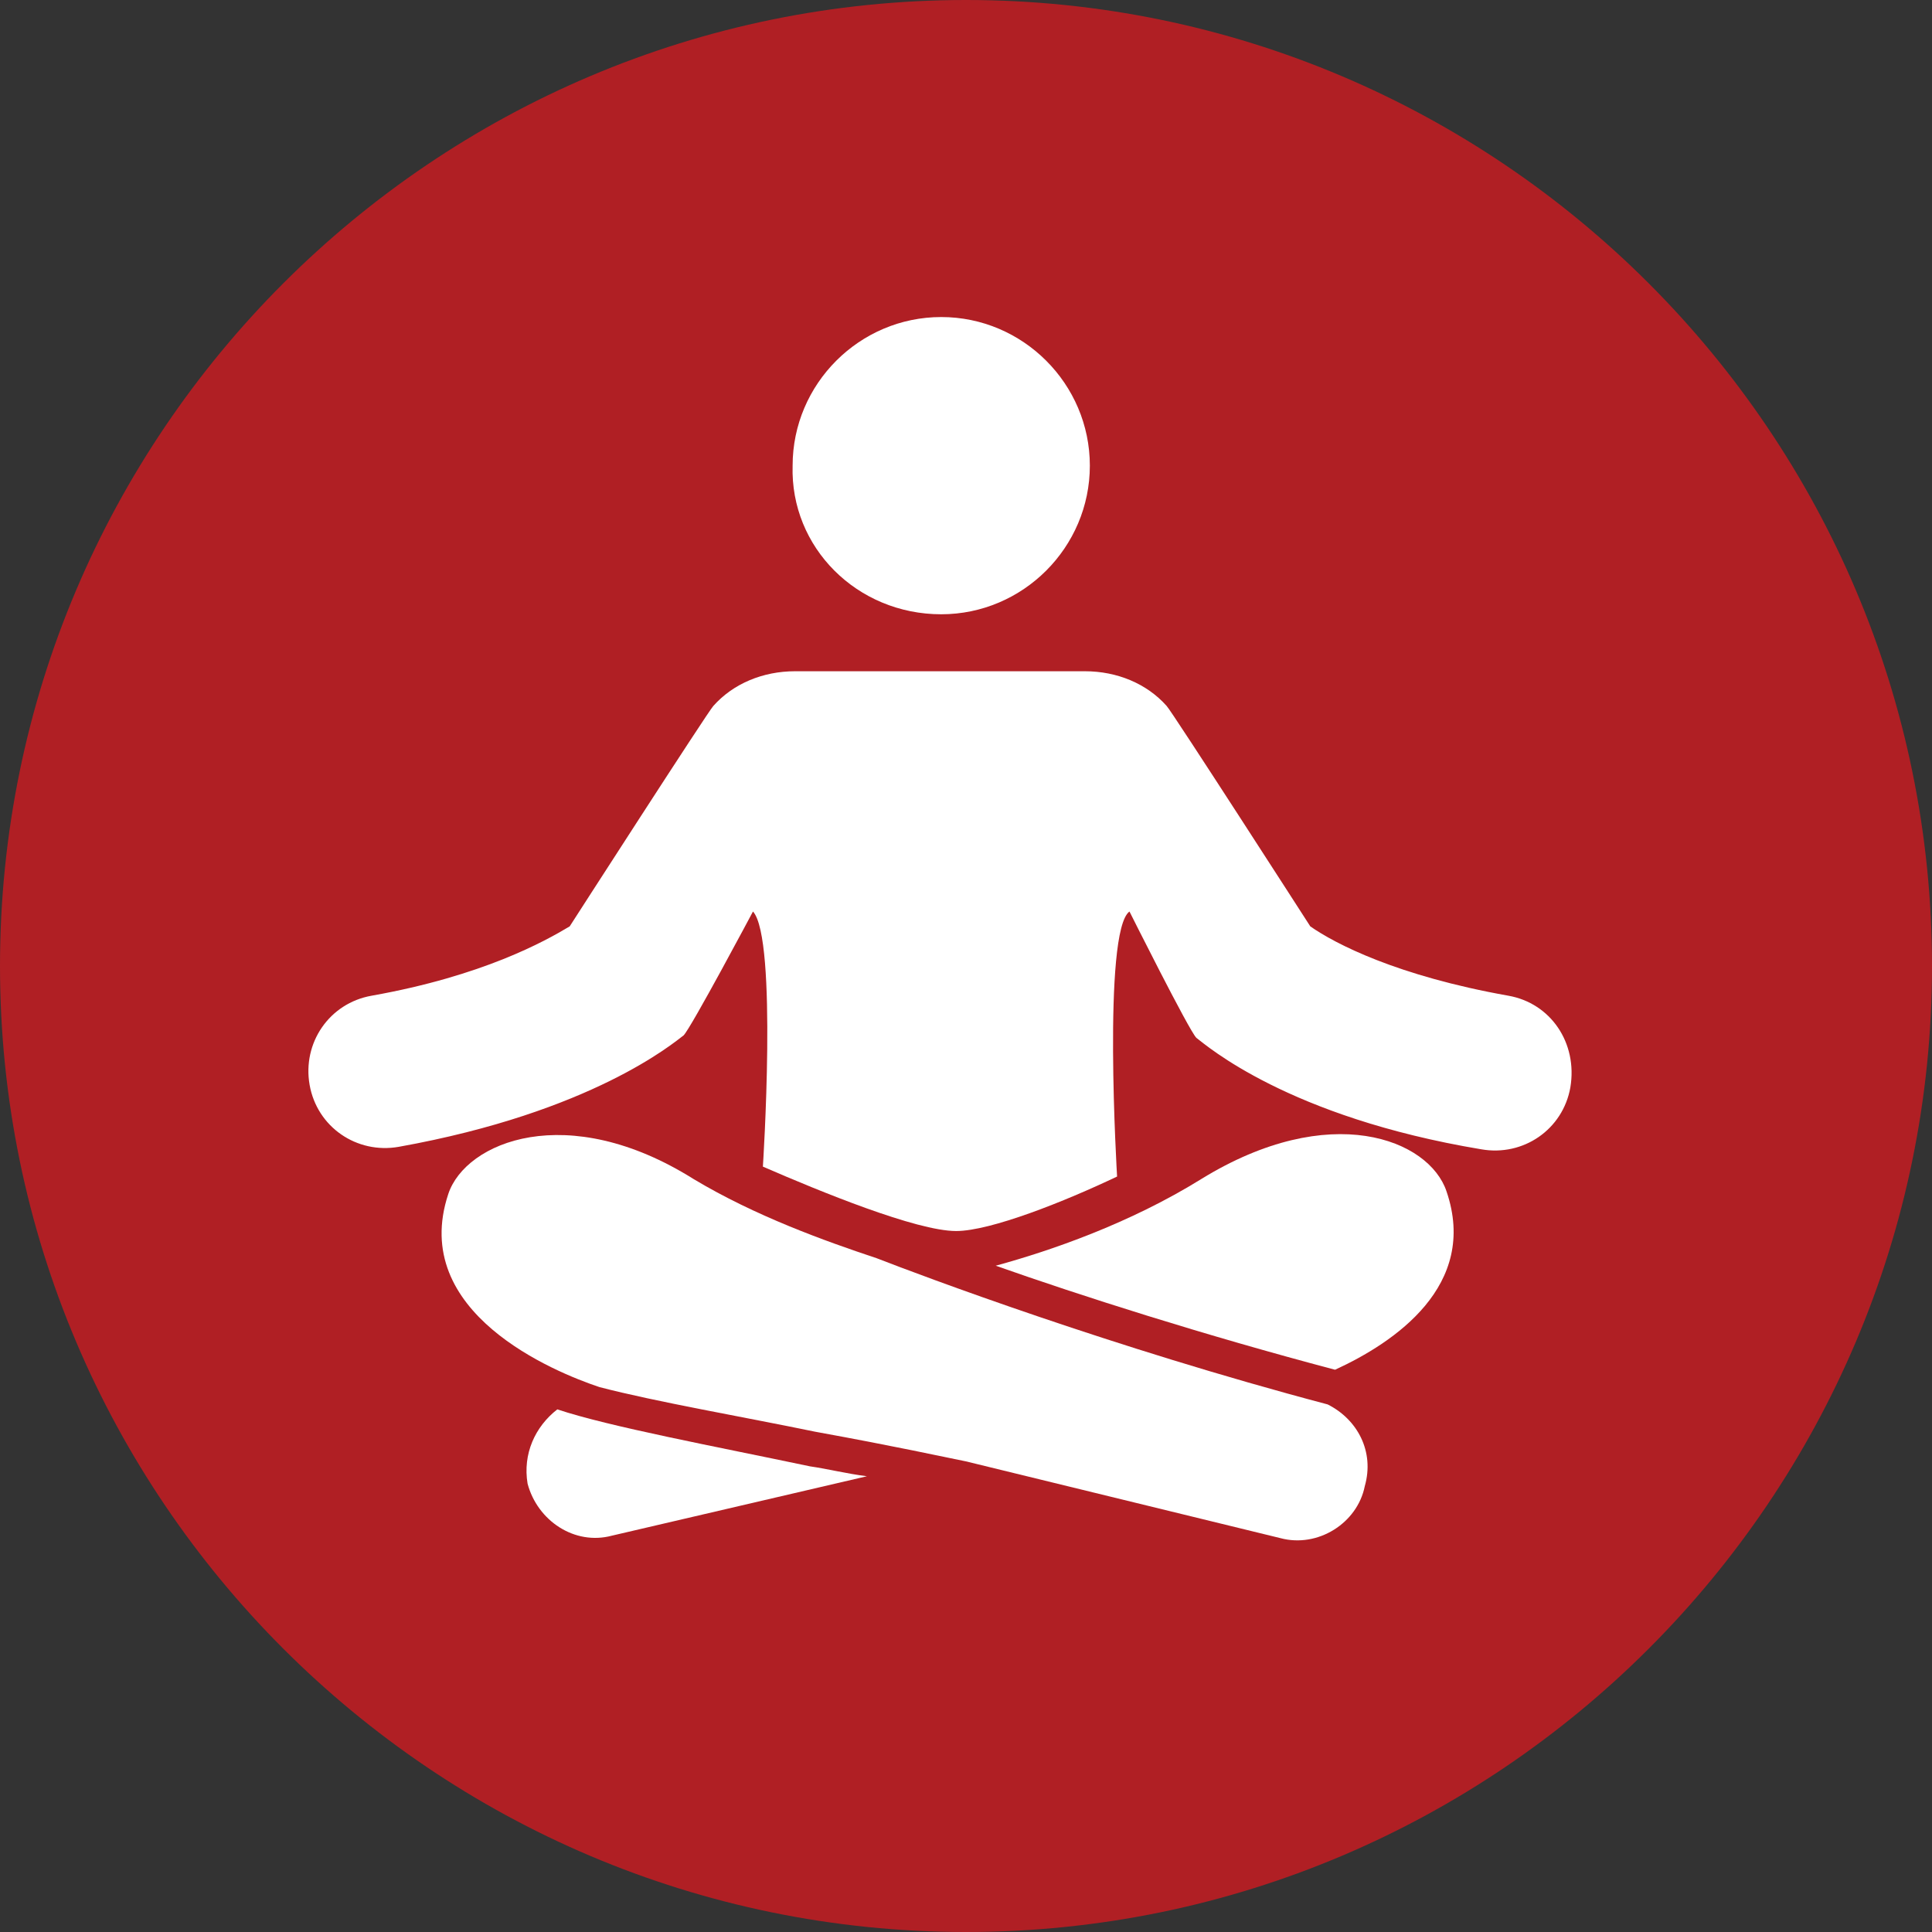 <?xml version="1.0" encoding="utf-8"?>
<!-- Generator: Adobe Illustrator 26.3.1, SVG Export Plug-In . SVG Version: 6.00 Build 0)  -->
<svg version="1.1" id="Layer_1" xmlns="http://www.w3.org/2000/svg" xmlns:xlink="http://www.w3.org/1999/xlink" x="0px" y="0px"
	 viewBox="0 0 78 78" style="enable-background:new 0 0 78 78;" xml:space="preserve">
<rect x="0" y="0" width="78" height="78" fill="#333333" stroke="none"/>
<style type="text/css">
	.st0{clip-path:url(#SVGID_00000112597379089243433500000018274437585642332563_);fill:#B01F24;}
	.st1{clip-path:url(#SVGID_00000112597379089243433500000018274437585642332563_);fill:#FFFFFF;}
</style>
<g>
	<g>
		<defs>
			<rect id="SVGID_1_" width="78" height="78"/>
		</defs>
		<clipPath id="SVGID_00000090989387024914331970000010612509616755868340_">
			<use xlink:href="#SVGID_1_"  style="overflow:visible;"/>
		</clipPath>
		<path style="clip-path:url(#SVGID_00000090989387024914331970000010612509616755868340_);fill:#B01F24;" d="M39,78
			c21.5,0,39-17.5,39-39S60.5,0,39,0S0,17.5,0,39S17.5,78,39,78"/>
		<path style="clip-path:url(#SVGID_00000090989387024914331970000010612509616755868340_);fill:#FFFFFF;" d="M60.9,40.2
			c-4.5-0.8-7-2.1-8-2.8c0,0-5.6-8.7-5.8-8.9c-0.8-0.9-2-1.4-3.3-1.4H32.1c-1.3,0-2.5,0.5-3.3,1.4c-0.2,0.2-5.8,8.9-5.8,8.9
			c-1,0.6-3.5,2-8,2.8c-1.7,0.3-2.8,1.9-2.5,3.6c0.3,1.7,1.9,2.8,3.6,2.5c7.8-1.4,11.1-4.2,11.5-4.5c0.3-0.3,2.8-5,2.8-5
			c1,1.1,0.4,10.3,0.4,10.3c2.3,1,6.2,2.6,7.8,2.6c1.4,0,4.4-1.2,6.5-2.2c0,0-0.6-9.9,0.5-10.7c0,0,2.4,4.8,2.7,5.1
			c0.4,0.3,3.7,3.2,11.5,4.5c1.7,0.3,3.3-0.8,3.6-2.5C63.7,42.1,62.6,40.5,60.9,40.2"/>
		<path style="clip-path:url(#SVGID_00000090989387024914331970000010612509616755868340_);fill:#FFFFFF;" d="M38,24.8
			c3.3,0,6-2.7,6-6c0-3.3-2.7-6-6-6c-3.3,0-6,2.7-6,6C31.9,22.1,34.6,24.8,38,24.8"/>
		<path style="clip-path:url(#SVGID_00000090989387024914331970000010612509616755868340_);fill:#FFFFFF;" d="M48.5,47.6
			c-2.9,1.8-6.1,2.9-8.3,3.5c3.4,1.2,8.4,2.8,13.7,4.2c2.4-1.1,5.8-3.4,4.5-7.2C57.7,46,53.7,44.4,48.5,47.6"/>
		<path style="clip-path:url(#SVGID_00000090989387024914331970000010612509616755868340_);fill:#FFFFFF;" d="M53.6,56.7
			c-8.7-2.3-16.4-5.2-18.2-5.9c-2.1-0.7-4.9-1.7-7.4-3.2c-5.1-3.2-9.2-1.5-9.9,0.6c-1.6,4.8,4.3,7.2,6.1,7.8
			c2.3,0.6,5.8,1.2,8.7,1.8c3.3,0.6,5.1,1,6.1,1.2l12.7,3.1c1.5,0.4,3.1-0.6,3.4-2.1C55.5,58.6,54.8,57.3,53.6,56.7"/>
		<path style="clip-path:url(#SVGID_00000090989387024914331970000010612509616755868340_);fill:#FFFFFF;" d="M22.5,56.9
			c-0.9,0.7-1.4,1.8-1.2,3c0.4,1.5,1.9,2.5,3.4,2.1L35,59.6c-0.8-0.1-1.6-0.3-2.3-0.4C28.9,58.4,24.6,57.6,22.5,56.9"/>
	</g>
</g>
</svg>
